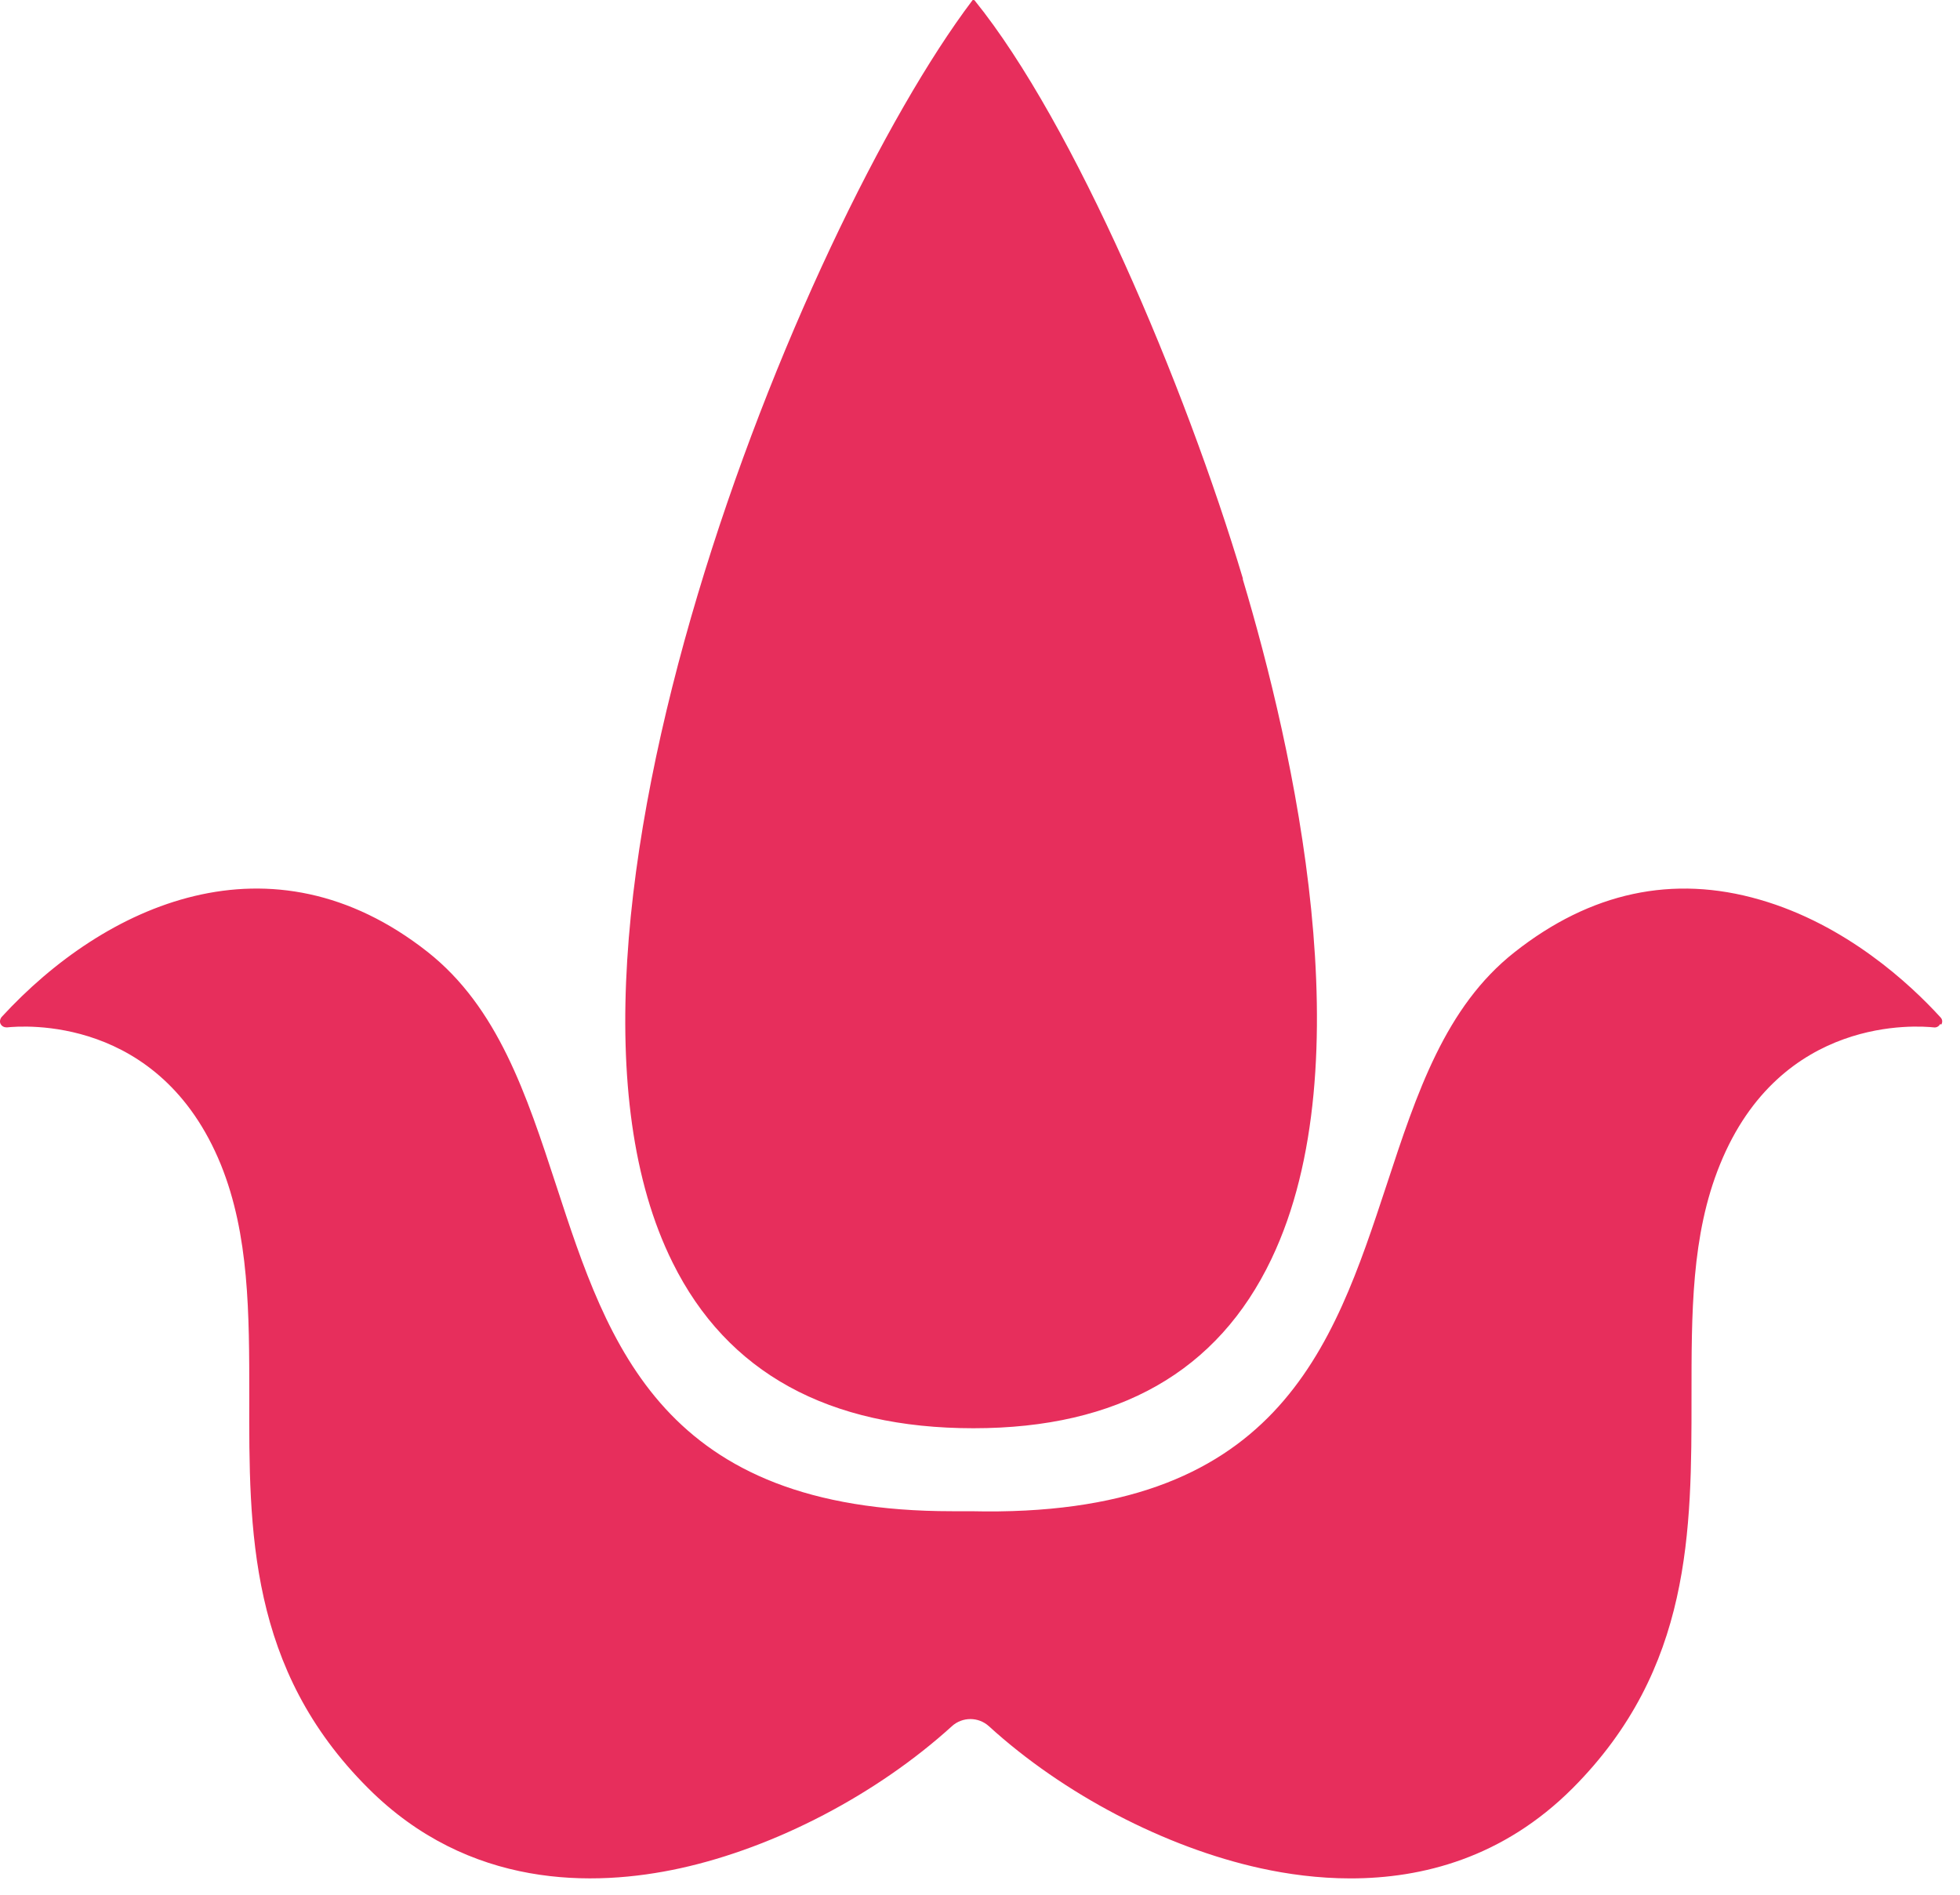 <?xml version="1.0" encoding="UTF-8"?> <svg xmlns="http://www.w3.org/2000/svg" width="60" height="58" viewBox="0 0 60 58" fill="none"> <path d="M59.391 31.35C59.351 31.42 59.281 31.46 59.201 31.45C58.721 31.4 54.511 31.06 52.651 35.65C51.771 37.81 51.781 40.21 51.781 42.76C51.781 46.85 51.791 51.08 48.141 54.74C46.011 56.87 43.541 57.5 41.341 57.5C40.351 57.5 39.411 57.37 38.591 57.19C35.671 56.55 32.551 54.92 30.271 52.84C29.951 52.55 29.461 52.55 29.141 52.84C26.851 54.92 23.741 56.55 20.821 57.19C18.171 57.77 14.351 57.82 11.271 54.74C7.611 51.09 7.621 46.85 7.631 42.76C7.631 40.21 7.631 37.8 6.761 35.65C4.891 31.06 0.681 31.4 0.211 31.45C0.131 31.45 0.061 31.42 0.021 31.35C-0.019 31.28 0.001 31.19 0.051 31.13C3.211 27.69 8.291 25.36 13.091 29.14C15.241 30.84 16.111 33.49 17.031 36.3C18.631 41.2 20.291 46.26 29.141 46.26C29.331 46.26 29.521 46.26 29.721 46.26C39.091 46.48 40.791 41.29 42.451 36.26C43.371 33.46 44.241 30.82 46.361 29.15C48.691 27.31 51.211 26.77 53.871 27.54C56.511 28.3 58.471 30.12 59.401 31.14C59.461 31.2 59.471 31.28 59.431 31.36M38.051 17.72C36.271 11.77 32.881 3.78 29.841 0.02C29.841 0.01 29.821 0 29.801 0C29.781 0 29.771 4.58211e-07 29.761 0.02C24.531 6.94 15.641 28.71 20.591 38.65C22.261 42.02 25.361 43.72 29.801 43.72C34.241 43.72 37.281 41.98 38.921 38.54C41.781 32.56 39.601 22.93 38.041 17.72" fill="#E72E5C"></path> </svg> 